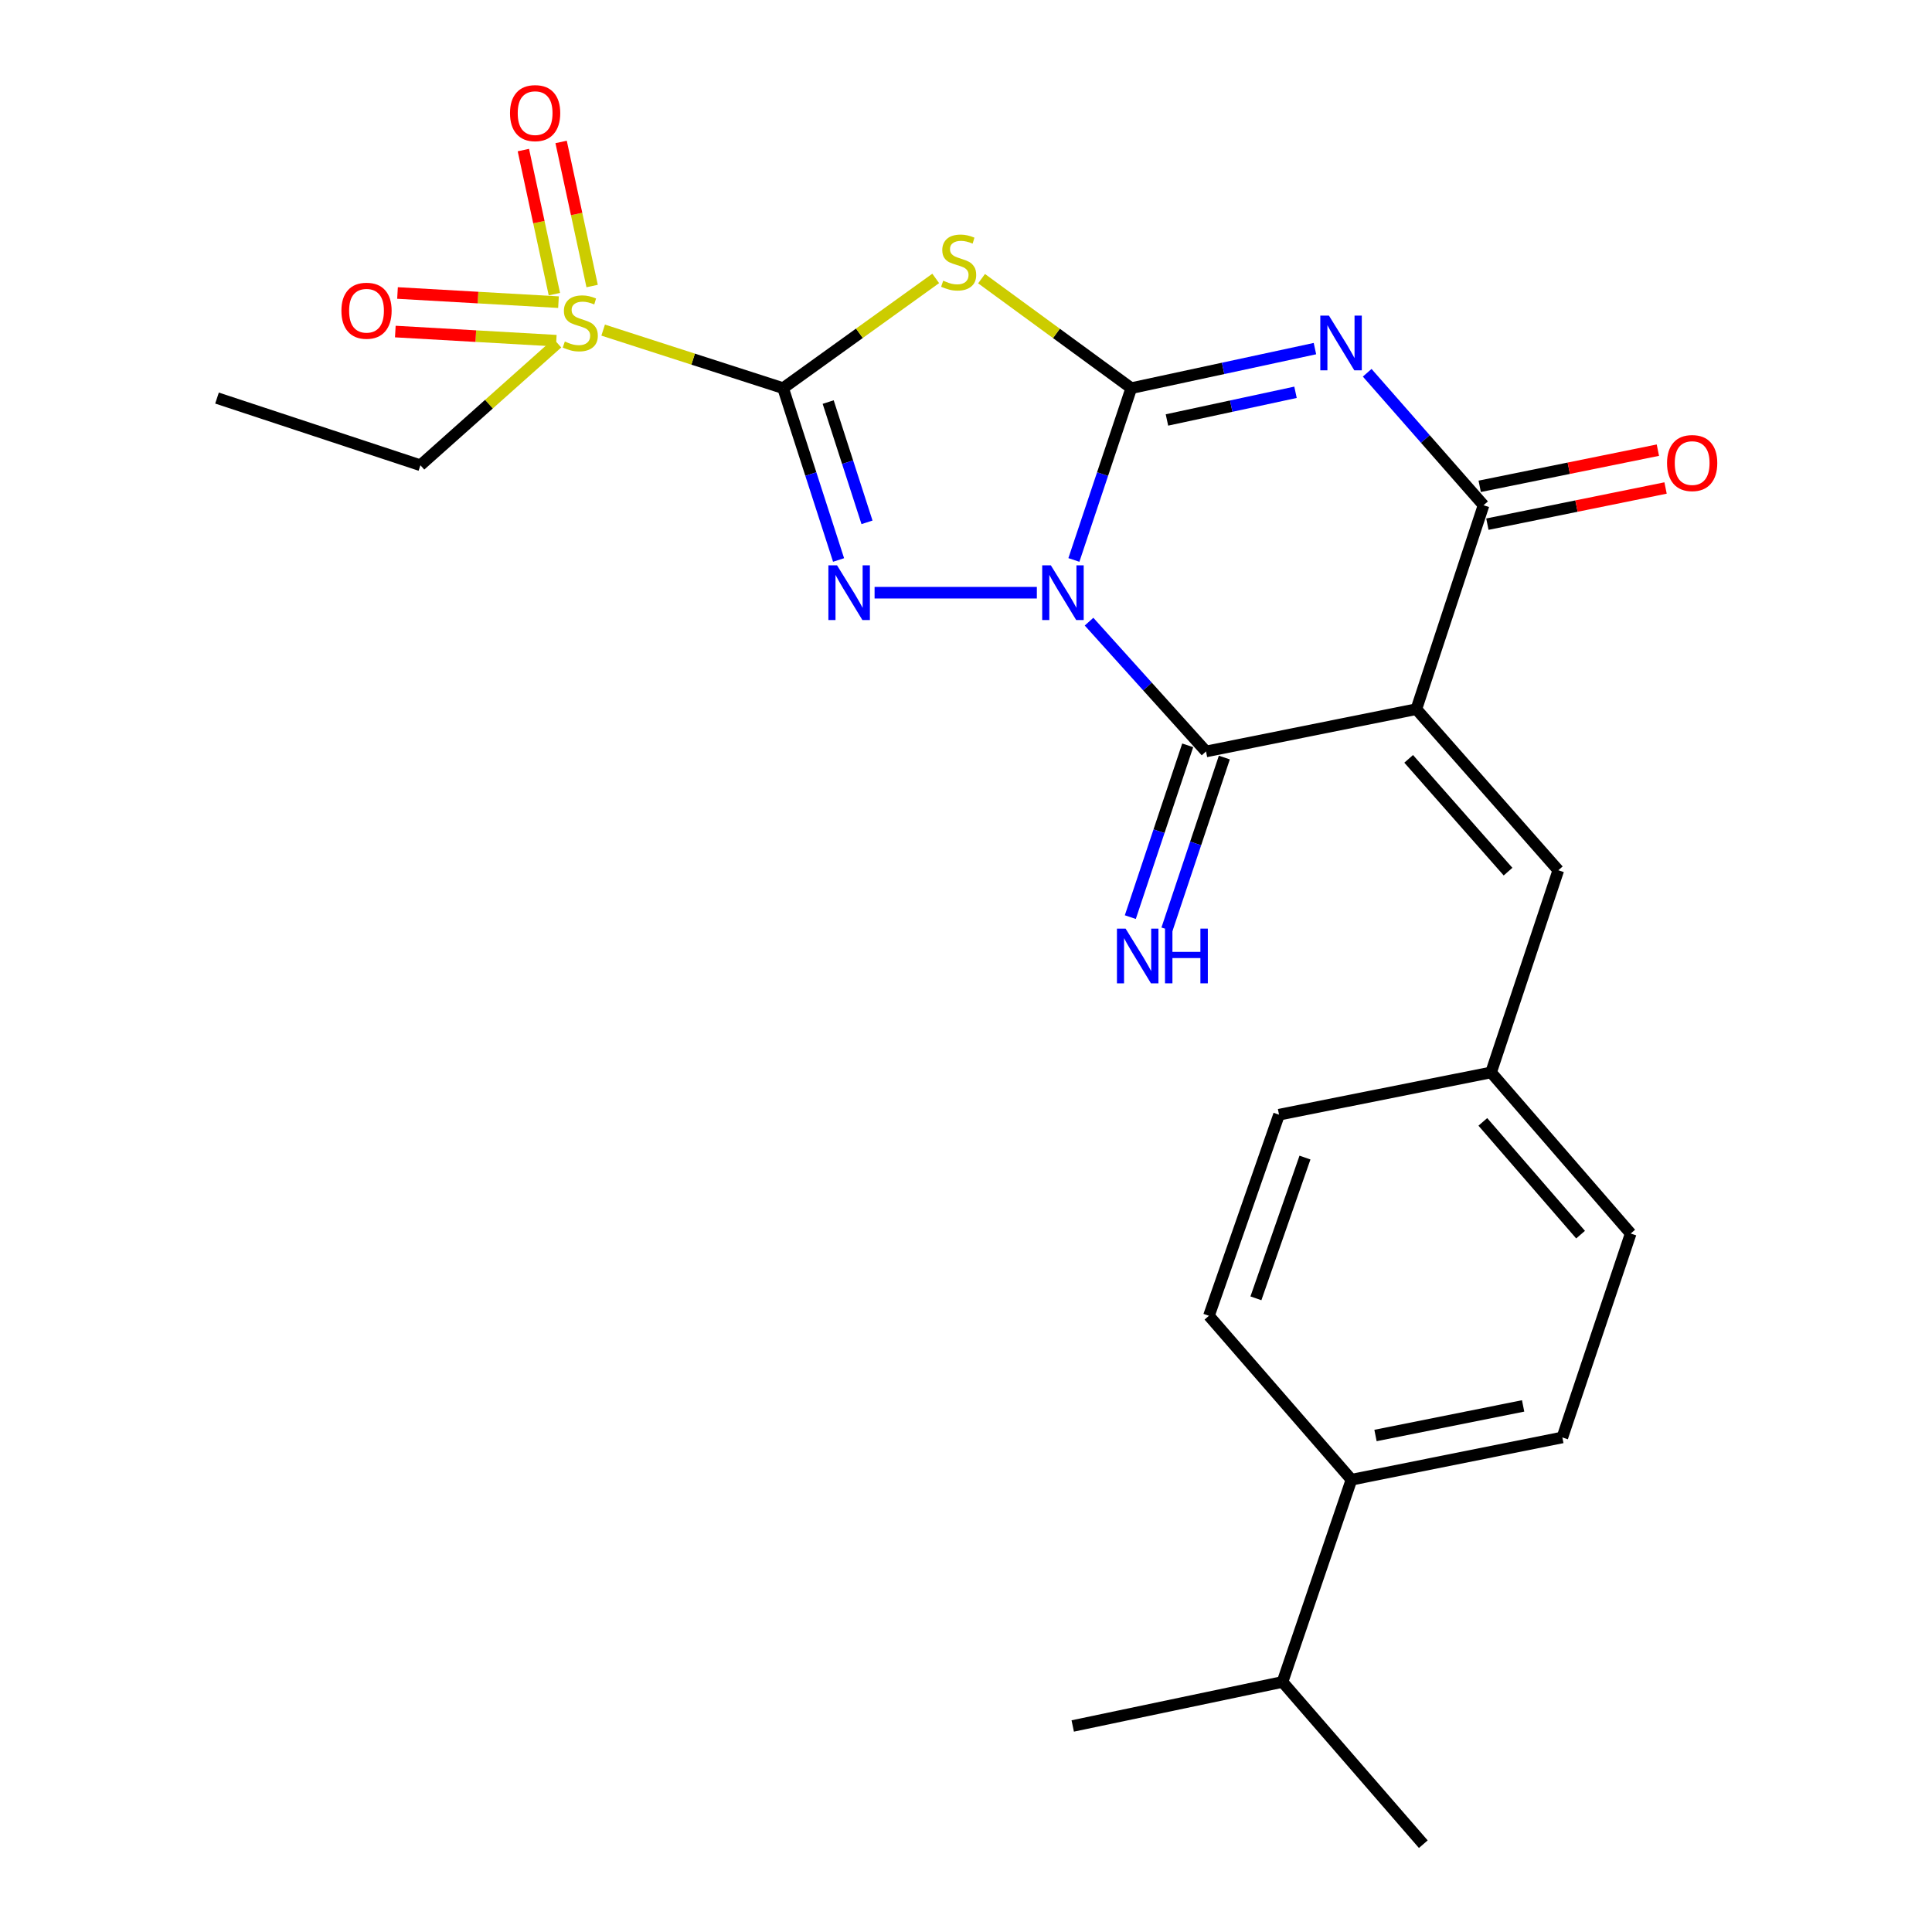 <?xml version='1.0' encoding='iso-8859-1'?>
<svg version='1.1' baseProfile='full'
              xmlns='http://www.w3.org/2000/svg'
                      xmlns:rdkit='http://www.rdkit.org/xml'
                      xmlns:xlink='http://www.w3.org/1999/xlink'
                  xml:space='preserve'
width='1000px' height='1000px' viewBox='0 0 1000 1000'>
<!-- END OF HEADER -->
<rect style='opacity:1.0;fill:#FFFFFF;stroke:none' width='1000' height='1000' x='0' y='0'> </rect>
<path class='bond-0' d='M 555.842,289.834 L 570.695,245.37' style='fill:none;fill-rule:evenodd;stroke:#0000FF;stroke-width:6px;stroke-linecap:butt;stroke-linejoin:miter;stroke-opacity:1' />
<path class='bond-0' d='M 570.695,245.37 L 585.547,200.905' style='fill:none;fill-rule:evenodd;stroke:#000000;stroke-width:6px;stroke-linecap:butt;stroke-linejoin:miter;stroke-opacity:1' />
<path class='bond-2' d='M 536.673,306.785 L 452.683,306.785' style='fill:none;fill-rule:evenodd;stroke:#0000FF;stroke-width:6px;stroke-linecap:butt;stroke-linejoin:miter;stroke-opacity:1' />
<path class='bond-6' d='M 563.685,321.769 L 593.96,355.357' style='fill:none;fill-rule:evenodd;stroke:#0000FF;stroke-width:6px;stroke-linecap:butt;stroke-linejoin:miter;stroke-opacity:1' />
<path class='bond-6' d='M 593.96,355.357 L 624.235,388.946' style='fill:none;fill-rule:evenodd;stroke:#000000;stroke-width:6px;stroke-linecap:butt;stroke-linejoin:miter;stroke-opacity:1' />
<path class='bond-3' d='M 585.547,200.905 L 633.078,190.673' style='fill:none;fill-rule:evenodd;stroke:#000000;stroke-width:6px;stroke-linecap:butt;stroke-linejoin:miter;stroke-opacity:1' />
<path class='bond-3' d='M 633.078,190.673 L 680.609,180.441' style='fill:none;fill-rule:evenodd;stroke:#0000FF;stroke-width:6px;stroke-linecap:butt;stroke-linejoin:miter;stroke-opacity:1' />
<path class='bond-3' d='M 604.013,217.376 L 637.285,210.213' style='fill:none;fill-rule:evenodd;stroke:#000000;stroke-width:6px;stroke-linecap:butt;stroke-linejoin:miter;stroke-opacity:1' />
<path class='bond-3' d='M 637.285,210.213 L 670.556,203.05' style='fill:none;fill-rule:evenodd;stroke:#0000FF;stroke-width:6px;stroke-linecap:butt;stroke-linejoin:miter;stroke-opacity:1' />
<path class='bond-5' d='M 585.547,200.905 L 546.798,172.568' style='fill:none;fill-rule:evenodd;stroke:#000000;stroke-width:6px;stroke-linecap:butt;stroke-linejoin:miter;stroke-opacity:1' />
<path class='bond-5' d='M 546.798,172.568 L 508.049,144.231' style='fill:none;fill-rule:evenodd;stroke:#CCCC00;stroke-width:6px;stroke-linecap:butt;stroke-linejoin:miter;stroke-opacity:1' />
<path class='bond-1' d='M 405.335,200.905 L 419.69,245.375' style='fill:none;fill-rule:evenodd;stroke:#000000;stroke-width:6px;stroke-linecap:butt;stroke-linejoin:miter;stroke-opacity:1' />
<path class='bond-1' d='M 419.69,245.375 L 434.045,289.844' style='fill:none;fill-rule:evenodd;stroke:#0000FF;stroke-width:6px;stroke-linecap:butt;stroke-linejoin:miter;stroke-opacity:1' />
<path class='bond-1' d='M 428.663,208.106 L 438.712,239.234' style='fill:none;fill-rule:evenodd;stroke:#000000;stroke-width:6px;stroke-linecap:butt;stroke-linejoin:miter;stroke-opacity:1' />
<path class='bond-1' d='M 438.712,239.234 L 448.76,270.363' style='fill:none;fill-rule:evenodd;stroke:#0000FF;stroke-width:6px;stroke-linecap:butt;stroke-linejoin:miter;stroke-opacity:1' />
<path class='bond-8' d='M 405.335,200.905 L 358.764,185.886' style='fill:none;fill-rule:evenodd;stroke:#000000;stroke-width:6px;stroke-linecap:butt;stroke-linejoin:miter;stroke-opacity:1' />
<path class='bond-8' d='M 358.764,185.886 L 312.192,170.866' style='fill:none;fill-rule:evenodd;stroke:#CCCC00;stroke-width:6px;stroke-linecap:butt;stroke-linejoin:miter;stroke-opacity:1' />
<path class='bond-25' d='M 405.335,200.905 L 444.83,172.507' style='fill:none;fill-rule:evenodd;stroke:#000000;stroke-width:6px;stroke-linecap:butt;stroke-linejoin:miter;stroke-opacity:1' />
<path class='bond-25' d='M 444.83,172.507 L 484.324,144.108' style='fill:none;fill-rule:evenodd;stroke:#CCCC00;stroke-width:6px;stroke-linecap:butt;stroke-linejoin:miter;stroke-opacity:1' />
<path class='bond-26' d='M 707.66,192.942 L 737.77,227.227' style='fill:none;fill-rule:evenodd;stroke:#0000FF;stroke-width:6px;stroke-linecap:butt;stroke-linejoin:miter;stroke-opacity:1' />
<path class='bond-26' d='M 737.77,227.227 L 767.881,261.513' style='fill:none;fill-rule:evenodd;stroke:#000000;stroke-width:6px;stroke-linecap:butt;stroke-linejoin:miter;stroke-opacity:1' />
<path class='bond-4' d='M 733.102,367.06 L 624.235,388.946' style='fill:none;fill-rule:evenodd;stroke:#000000;stroke-width:6px;stroke-linecap:butt;stroke-linejoin:miter;stroke-opacity:1' />
<path class='bond-7' d='M 733.102,367.06 L 767.881,261.513' style='fill:none;fill-rule:evenodd;stroke:#000000;stroke-width:6px;stroke-linecap:butt;stroke-linejoin:miter;stroke-opacity:1' />
<path class='bond-9' d='M 733.102,367.06 L 806.579,450.453' style='fill:none;fill-rule:evenodd;stroke:#000000;stroke-width:6px;stroke-linecap:butt;stroke-linejoin:miter;stroke-opacity:1' />
<path class='bond-9' d='M 729.126,392.782 L 780.561,451.158' style='fill:none;fill-rule:evenodd;stroke:#000000;stroke-width:6px;stroke-linecap:butt;stroke-linejoin:miter;stroke-opacity:1' />
<path class='bond-10' d='M 614.756,385.78 L 599.904,430.239' style='fill:none;fill-rule:evenodd;stroke:#000000;stroke-width:6px;stroke-linecap:butt;stroke-linejoin:miter;stroke-opacity:1' />
<path class='bond-10' d='M 599.904,430.239 L 585.051,474.698' style='fill:none;fill-rule:evenodd;stroke:#0000FF;stroke-width:6px;stroke-linecap:butt;stroke-linejoin:miter;stroke-opacity:1' />
<path class='bond-10' d='M 633.714,392.113 L 618.862,436.572' style='fill:none;fill-rule:evenodd;stroke:#000000;stroke-width:6px;stroke-linecap:butt;stroke-linejoin:miter;stroke-opacity:1' />
<path class='bond-10' d='M 618.862,436.572 L 604.009,481.031' style='fill:none;fill-rule:evenodd;stroke:#0000FF;stroke-width:6px;stroke-linecap:butt;stroke-linejoin:miter;stroke-opacity:1' />
<path class='bond-13' d='M 769.869,271.307 L 815.981,261.946' style='fill:none;fill-rule:evenodd;stroke:#000000;stroke-width:6px;stroke-linecap:butt;stroke-linejoin:miter;stroke-opacity:1' />
<path class='bond-13' d='M 815.981,261.946 L 862.093,252.585' style='fill:none;fill-rule:evenodd;stroke:#FF0000;stroke-width:6px;stroke-linecap:butt;stroke-linejoin:miter;stroke-opacity:1' />
<path class='bond-13' d='M 765.892,251.719 L 812.004,242.358' style='fill:none;fill-rule:evenodd;stroke:#000000;stroke-width:6px;stroke-linecap:butt;stroke-linejoin:miter;stroke-opacity:1' />
<path class='bond-13' d='M 812.004,242.358 L 858.116,232.997' style='fill:none;fill-rule:evenodd;stroke:#FF0000;stroke-width:6px;stroke-linecap:butt;stroke-linejoin:miter;stroke-opacity:1' />
<path class='bond-11' d='M 306.487,148.048 L 298.46,110.76' style='fill:none;fill-rule:evenodd;stroke:#CCCC00;stroke-width:6px;stroke-linecap:butt;stroke-linejoin:miter;stroke-opacity:1' />
<path class='bond-11' d='M 298.46,110.76 L 290.432,73.471' style='fill:none;fill-rule:evenodd;stroke:#FF0000;stroke-width:6px;stroke-linecap:butt;stroke-linejoin:miter;stroke-opacity:1' />
<path class='bond-11' d='M 286.947,152.255 L 278.92,114.966' style='fill:none;fill-rule:evenodd;stroke:#CCCC00;stroke-width:6px;stroke-linecap:butt;stroke-linejoin:miter;stroke-opacity:1' />
<path class='bond-11' d='M 278.92,114.966 L 270.892,77.678' style='fill:none;fill-rule:evenodd;stroke:#FF0000;stroke-width:6px;stroke-linecap:butt;stroke-linejoin:miter;stroke-opacity:1' />
<path class='bond-12' d='M 289.072,156.396 L 247.412,154.026' style='fill:none;fill-rule:evenodd;stroke:#CCCC00;stroke-width:6px;stroke-linecap:butt;stroke-linejoin:miter;stroke-opacity:1' />
<path class='bond-12' d='M 247.412,154.026 L 205.753,151.655' style='fill:none;fill-rule:evenodd;stroke:#FF0000;stroke-width:6px;stroke-linecap:butt;stroke-linejoin:miter;stroke-opacity:1' />
<path class='bond-12' d='M 287.936,176.352 L 246.277,173.981' style='fill:none;fill-rule:evenodd;stroke:#CCCC00;stroke-width:6px;stroke-linecap:butt;stroke-linejoin:miter;stroke-opacity:1' />
<path class='bond-12' d='M 246.277,173.981 L 204.617,171.61' style='fill:none;fill-rule:evenodd;stroke:#FF0000;stroke-width:6px;stroke-linecap:butt;stroke-linejoin:miter;stroke-opacity:1' />
<path class='bond-18' d='M 288.503,177.613 L 253.054,209.214' style='fill:none;fill-rule:evenodd;stroke:#CCCC00;stroke-width:6px;stroke-linecap:butt;stroke-linejoin:miter;stroke-opacity:1' />
<path class='bond-18' d='M 253.054,209.214 L 217.605,240.814' style='fill:none;fill-rule:evenodd;stroke:#000000;stroke-width:6px;stroke-linecap:butt;stroke-linejoin:miter;stroke-opacity:1' />
<path class='bond-15' d='M 806.579,450.453 L 771.778,555.089' style='fill:none;fill-rule:evenodd;stroke:#000000;stroke-width:6px;stroke-linecap:butt;stroke-linejoin:miter;stroke-opacity:1' />
<path class='bond-14' d='M 699.511,765.894 L 808.667,744.018' style='fill:none;fill-rule:evenodd;stroke:#000000;stroke-width:6px;stroke-linecap:butt;stroke-linejoin:miter;stroke-opacity:1' />
<path class='bond-14' d='M 711.957,743.014 L 788.366,727.702' style='fill:none;fill-rule:evenodd;stroke:#000000;stroke-width:6px;stroke-linecap:butt;stroke-linejoin:miter;stroke-opacity:1' />
<path class='bond-19' d='M 699.511,765.894 L 663.822,870.574' style='fill:none;fill-rule:evenodd;stroke:#000000;stroke-width:6px;stroke-linecap:butt;stroke-linejoin:miter;stroke-opacity:1' />
<path class='bond-27' d='M 699.511,765.894 L 625.745,681.046' style='fill:none;fill-rule:evenodd;stroke:#000000;stroke-width:6px;stroke-linecap:butt;stroke-linejoin:miter;stroke-opacity:1' />
<path class='bond-20' d='M 771.778,555.089 L 662.023,576.965' style='fill:none;fill-rule:evenodd;stroke:#000000;stroke-width:6px;stroke-linecap:butt;stroke-linejoin:miter;stroke-opacity:1' />
<path class='bond-21' d='M 771.778,555.089 L 844.045,638.472' style='fill:none;fill-rule:evenodd;stroke:#000000;stroke-width:6px;stroke-linecap:butt;stroke-linejoin:miter;stroke-opacity:1' />
<path class='bond-21' d='M 767.514,580.687 L 818.101,639.055' style='fill:none;fill-rule:evenodd;stroke:#000000;stroke-width:6px;stroke-linecap:butt;stroke-linejoin:miter;stroke-opacity:1' />
<path class='bond-16' d='M 808.667,744.018 L 844.045,638.472' style='fill:none;fill-rule:evenodd;stroke:#000000;stroke-width:6px;stroke-linecap:butt;stroke-linejoin:miter;stroke-opacity:1' />
<path class='bond-17' d='M 625.745,681.046 L 662.023,576.965' style='fill:none;fill-rule:evenodd;stroke:#000000;stroke-width:6px;stroke-linecap:butt;stroke-linejoin:miter;stroke-opacity:1' />
<path class='bond-17' d='M 650.061,672.012 L 675.455,599.156' style='fill:none;fill-rule:evenodd;stroke:#000000;stroke-width:6px;stroke-linecap:butt;stroke-linejoin:miter;stroke-opacity:1' />
<path class='bond-24' d='M 217.605,240.814 L 112.325,206.036' style='fill:none;fill-rule:evenodd;stroke:#000000;stroke-width:6px;stroke-linecap:butt;stroke-linejoin:miter;stroke-opacity:1' />
<path class='bond-22' d='M 663.822,870.574 L 555.244,893.361' style='fill:none;fill-rule:evenodd;stroke:#000000;stroke-width:6px;stroke-linecap:butt;stroke-linejoin:miter;stroke-opacity:1' />
<path class='bond-23' d='M 663.822,870.574 L 736.7,954.545' style='fill:none;fill-rule:evenodd;stroke:#000000;stroke-width:6px;stroke-linecap:butt;stroke-linejoin:miter;stroke-opacity:1' />
<path  class='atom-0' d='M 543.92 292.625
L 553.2 307.625
Q 554.12 309.105, 555.6 311.785
Q 557.08 314.465, 557.16 314.625
L 557.16 292.625
L 560.92 292.625
L 560.92 320.945
L 557.04 320.945
L 547.08 304.545
Q 545.92 302.625, 544.68 300.425
Q 543.48 298.225, 543.12 297.545
L 543.12 320.945
L 539.44 320.945
L 539.44 292.625
L 543.92 292.625
' fill='#0000FF'/>
<path  class='atom-3' d='M 433.254 292.625
L 442.534 307.625
Q 443.454 309.105, 444.934 311.785
Q 446.414 314.465, 446.494 314.625
L 446.494 292.625
L 450.254 292.625
L 450.254 320.945
L 446.374 320.945
L 436.414 304.545
Q 435.254 302.625, 434.014 300.425
Q 432.814 298.225, 432.454 297.545
L 432.454 320.945
L 428.774 320.945
L 428.774 292.625
L 433.254 292.625
' fill='#0000FF'/>
<path  class='atom-4' d='M 687.866 163.371
L 697.146 178.371
Q 698.066 179.851, 699.546 182.531
Q 701.026 185.211, 701.106 185.371
L 701.106 163.371
L 704.866 163.371
L 704.866 191.691
L 700.986 191.691
L 691.026 175.291
Q 689.866 173.371, 688.626 171.171
Q 687.426 168.971, 687.066 168.291
L 687.066 191.691
L 683.386 191.691
L 683.386 163.371
L 687.866 163.371
' fill='#0000FF'/>
<path  class='atom-6' d='M 488.202 145.287
Q 488.522 145.407, 489.842 145.967
Q 491.162 146.527, 492.602 146.887
Q 494.082 147.207, 495.522 147.207
Q 498.202 147.207, 499.762 145.927
Q 501.322 144.607, 501.322 142.327
Q 501.322 140.767, 500.522 139.807
Q 499.762 138.847, 498.562 138.327
Q 497.362 137.807, 495.362 137.207
Q 492.842 136.447, 491.322 135.727
Q 489.842 135.007, 488.762 133.487
Q 487.722 131.967, 487.722 129.407
Q 487.722 125.847, 490.122 123.647
Q 492.562 121.447, 497.362 121.447
Q 500.642 121.447, 504.362 123.007
L 503.442 126.087
Q 500.042 124.687, 497.482 124.687
Q 494.722 124.687, 493.202 125.847
Q 491.682 126.967, 491.722 128.927
Q 491.722 130.447, 492.482 131.367
Q 493.282 132.287, 494.402 132.807
Q 495.562 133.327, 497.482 133.927
Q 500.042 134.727, 501.562 135.527
Q 503.082 136.327, 504.162 137.967
Q 505.282 139.567, 505.282 142.327
Q 505.282 146.247, 502.642 148.367
Q 500.042 150.447, 495.682 150.447
Q 493.162 150.447, 491.242 149.887
Q 489.362 149.367, 487.122 148.447
L 488.202 145.287
' fill='#CCCC00'/>
<path  class='atom-9' d='M 292.355 176.768
Q 292.675 176.888, 293.995 177.448
Q 295.315 178.008, 296.755 178.368
Q 298.235 178.688, 299.675 178.688
Q 302.355 178.688, 303.915 177.408
Q 305.475 176.088, 305.475 173.808
Q 305.475 172.248, 304.675 171.288
Q 303.915 170.328, 302.715 169.808
Q 301.515 169.288, 299.515 168.688
Q 296.995 167.928, 295.475 167.208
Q 293.995 166.488, 292.915 164.968
Q 291.875 163.448, 291.875 160.888
Q 291.875 157.328, 294.275 155.128
Q 296.715 152.928, 301.515 152.928
Q 304.795 152.928, 308.515 154.488
L 307.595 157.568
Q 304.195 156.168, 301.635 156.168
Q 298.875 156.168, 297.355 157.328
Q 295.835 158.448, 295.875 160.408
Q 295.875 161.928, 296.635 162.848
Q 297.435 163.768, 298.555 164.288
Q 299.715 164.808, 301.635 165.408
Q 304.195 166.208, 305.715 167.008
Q 307.235 167.808, 308.315 169.448
Q 309.435 171.048, 309.435 173.808
Q 309.435 177.728, 306.795 179.848
Q 304.195 181.928, 299.835 181.928
Q 297.315 181.928, 295.395 181.368
Q 293.515 180.848, 291.275 179.928
L 292.355 176.768
' fill='#CCCC00'/>
<path  class='atom-11' d='M 582.608 480.655
L 591.888 495.655
Q 592.808 497.135, 594.288 499.815
Q 595.768 502.495, 595.848 502.655
L 595.848 480.655
L 599.608 480.655
L 599.608 508.975
L 595.728 508.975
L 585.768 492.575
Q 584.608 490.655, 583.368 488.455
Q 582.168 486.255, 581.808 485.575
L 581.808 508.975
L 578.128 508.975
L 578.128 480.655
L 582.608 480.655
' fill='#0000FF'/>
<path  class='atom-11' d='M 603.008 480.655
L 606.848 480.655
L 606.848 492.695
L 621.328 492.695
L 621.328 480.655
L 625.168 480.655
L 625.168 508.975
L 621.328 508.975
L 621.328 495.895
L 606.848 495.895
L 606.848 508.975
L 603.008 508.975
L 603.008 480.655
' fill='#0000FF'/>
<path  class='atom-12' d='M 263.98 58.55
Q 263.98 51.75, 267.34 47.95
Q 270.7 44.15, 276.98 44.15
Q 283.26 44.15, 286.62 47.95
Q 289.98 51.75, 289.98 58.55
Q 289.98 65.43, 286.58 69.35
Q 283.18 73.23, 276.98 73.23
Q 270.74 73.23, 267.34 69.35
Q 263.98 65.47, 263.98 58.55
M 276.98 70.03
Q 281.3 70.03, 283.62 67.15
Q 285.98 64.23, 285.98 58.55
Q 285.98 52.99, 283.62 50.19
Q 281.3 47.35, 276.98 47.35
Q 272.66 47.35, 270.3 50.15
Q 267.98 52.95, 267.98 58.55
Q 267.98 64.27, 270.3 67.15
Q 272.66 70.03, 276.98 70.03
' fill='#FF0000'/>
<path  class='atom-13' d='M 176.711 160.832
Q 176.711 154.032, 180.071 150.232
Q 183.431 146.432, 189.711 146.432
Q 195.991 146.432, 199.351 150.232
Q 202.711 154.032, 202.711 160.832
Q 202.711 167.712, 199.311 171.632
Q 195.911 175.512, 189.711 175.512
Q 183.471 175.512, 180.071 171.632
Q 176.711 167.752, 176.711 160.832
M 189.711 172.312
Q 194.031 172.312, 196.351 169.432
Q 198.711 166.512, 198.711 160.832
Q 198.711 155.272, 196.351 152.472
Q 194.031 149.632, 189.711 149.632
Q 185.391 149.632, 183.031 152.432
Q 180.711 155.232, 180.711 160.832
Q 180.711 166.552, 183.031 169.432
Q 185.391 172.312, 189.711 172.312
' fill='#FF0000'/>
<path  class='atom-14' d='M 862.859 239.673
Q 862.859 232.873, 866.219 229.073
Q 869.579 225.273, 875.859 225.273
Q 882.139 225.273, 885.499 229.073
Q 888.859 232.873, 888.859 239.673
Q 888.859 246.553, 885.459 250.473
Q 882.059 254.353, 875.859 254.353
Q 869.619 254.353, 866.219 250.473
Q 862.859 246.593, 862.859 239.673
M 875.859 251.153
Q 880.179 251.153, 882.499 248.273
Q 884.859 245.353, 884.859 239.673
Q 884.859 234.113, 882.499 231.313
Q 880.179 228.473, 875.859 228.473
Q 871.539 228.473, 869.179 231.273
Q 866.859 234.073, 866.859 239.673
Q 866.859 245.393, 869.179 248.273
Q 871.539 251.153, 875.859 251.153
' fill='#FF0000'/>
</svg>

